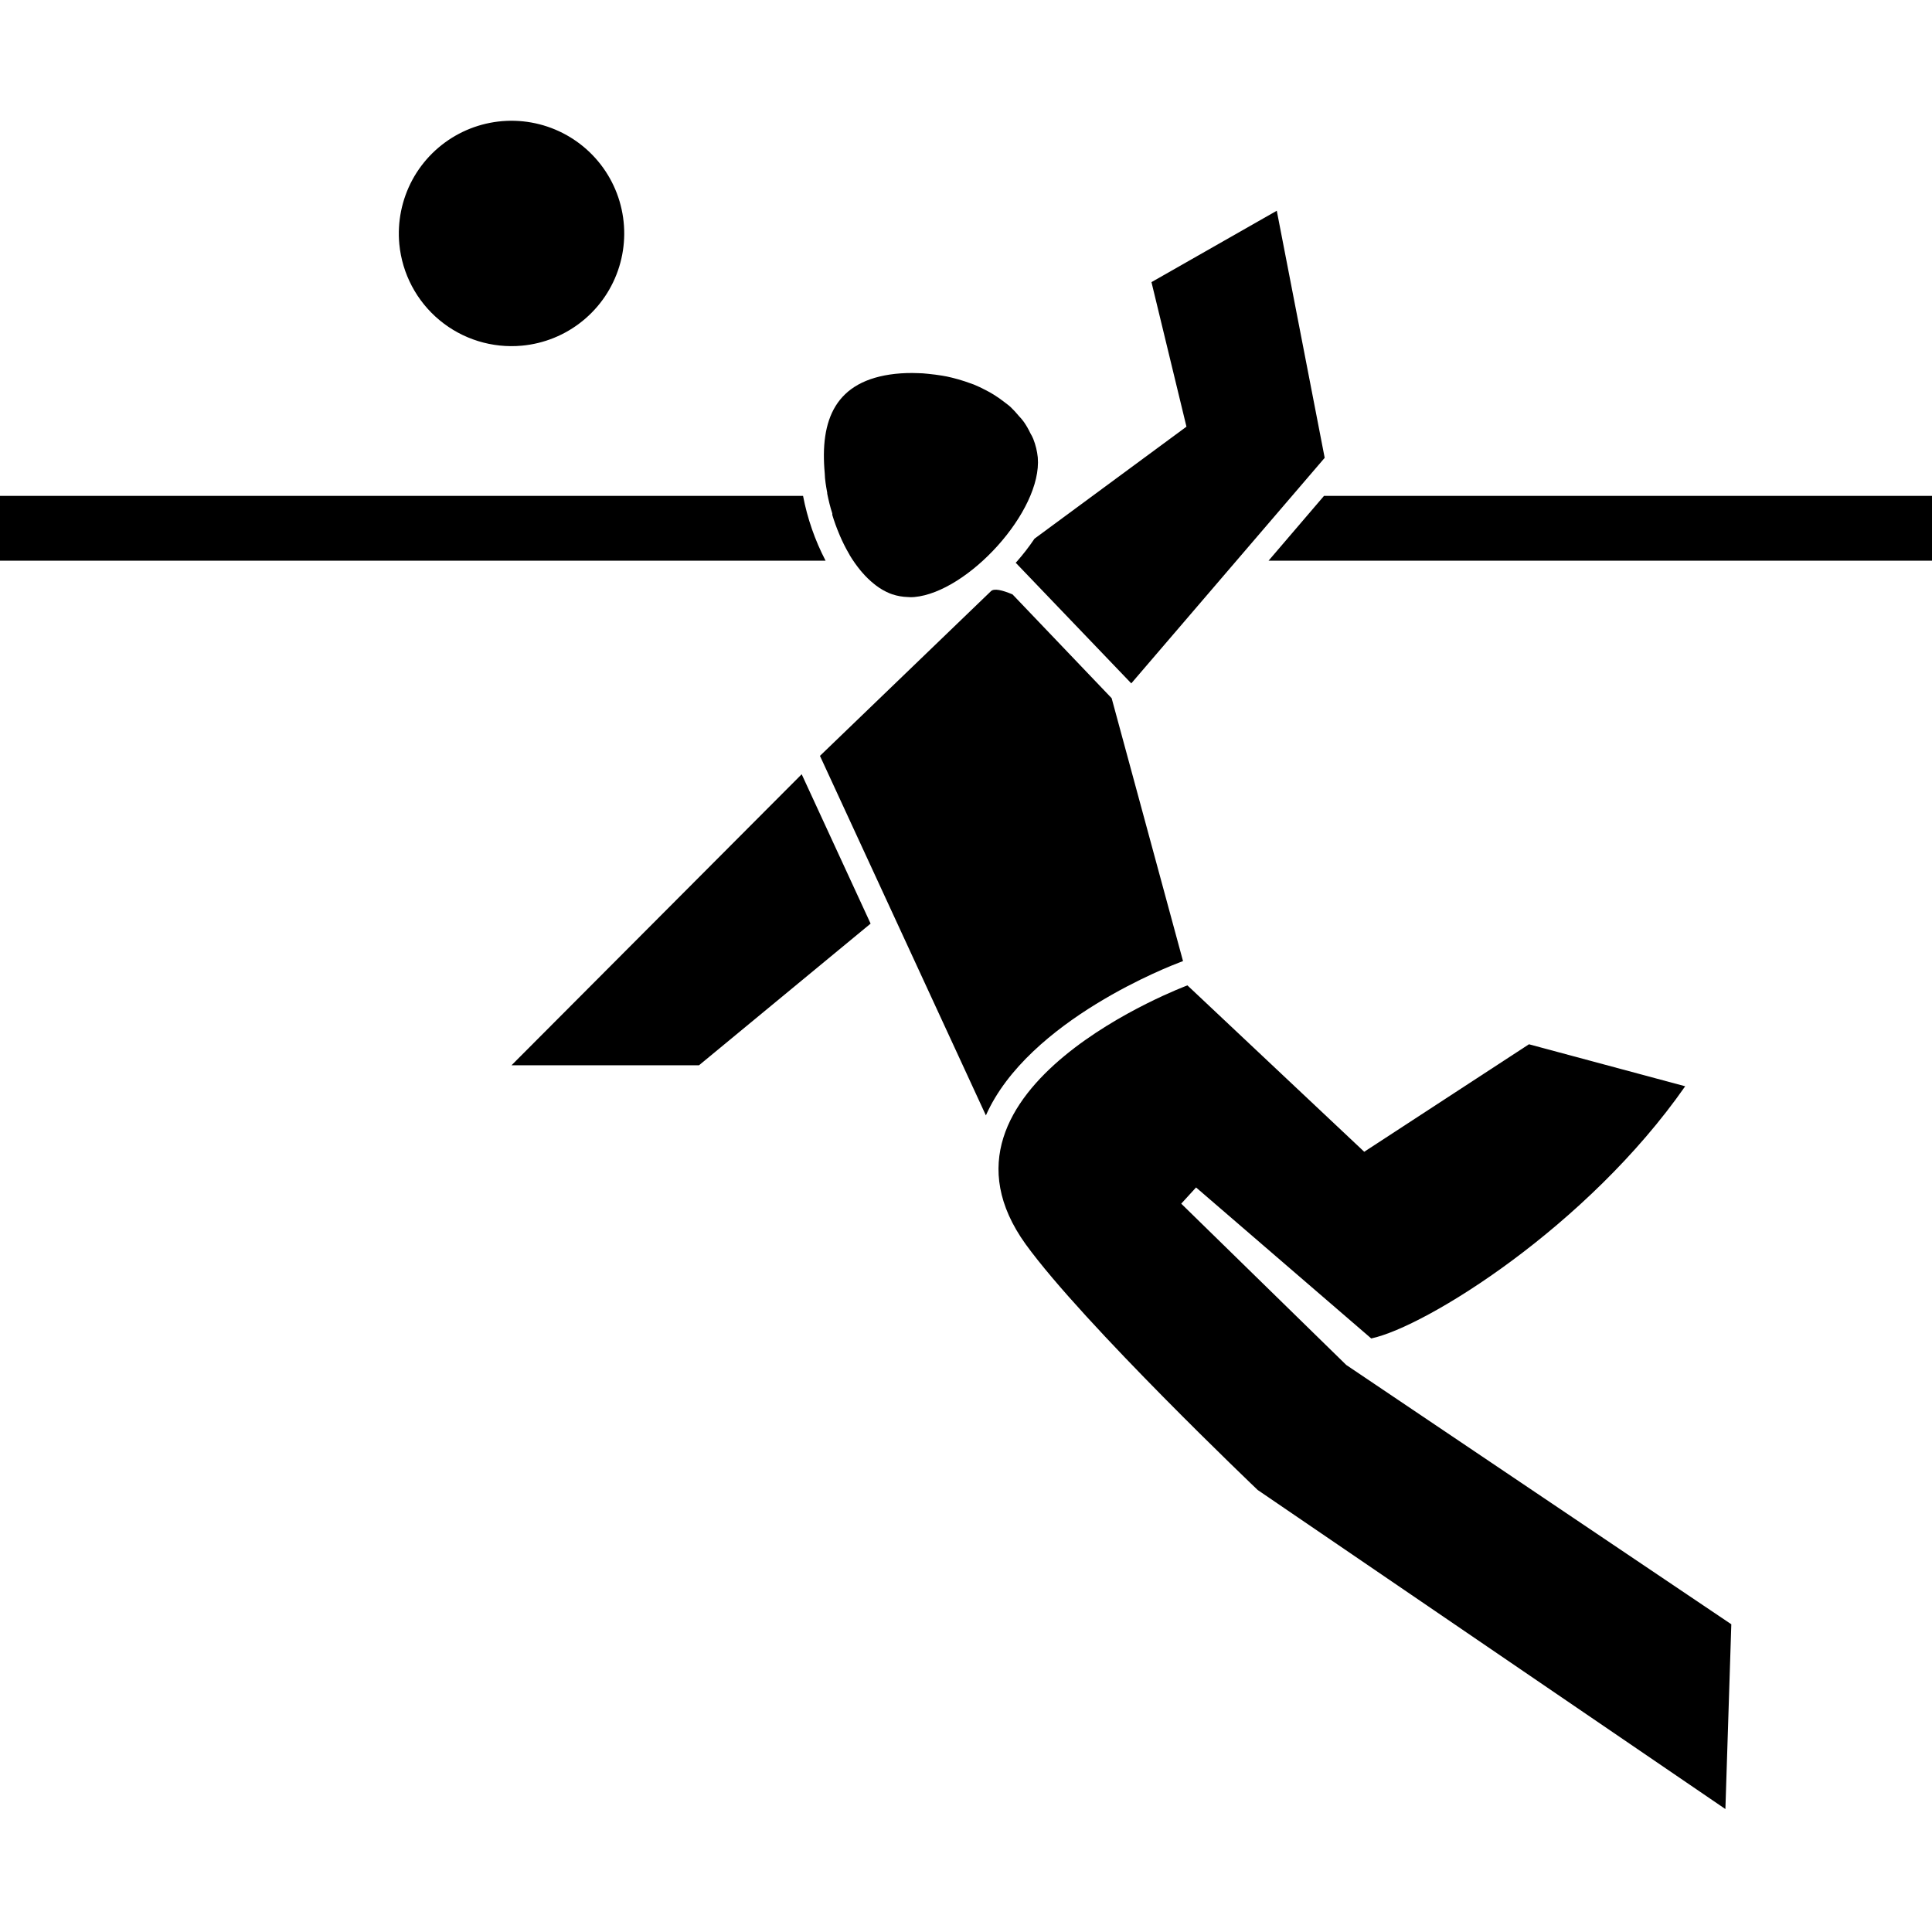 <?xml version="1.0" encoding="UTF-8"?>
<svg xmlns="http://www.w3.org/2000/svg" width="64" height="64" viewBox="0 0 64 64" fill="none">
  <path d="M17.285 11.451C18.021 11.384 18.72 11.1 19.294 10.635C19.869 10.17 20.292 9.545 20.511 8.839C20.73 8.133 20.734 7.379 20.524 6.67C20.314 5.962 19.898 5.332 19.329 4.86C18.76 4.388 18.064 4.096 17.329 4.02C16.594 3.944 15.853 4.088 15.2 4.433C14.546 4.779 14.01 5.31 13.659 5.96C13.309 6.611 13.159 7.351 13.228 8.086C13.322 9.07 13.801 9.976 14.561 10.607C15.322 11.238 16.301 11.541 17.285 11.451Z" fill="black"></path>
  <path d="M16.944 35.289H23.155L28.84 30.596L26.557 25.648L16.944 35.289Z" fill="black"></path>
  <path d="M39.071 31.883L39.189 31.837L36.825 23.129L33.542 19.691C33.191 19.541 32.928 19.487 32.828 19.582C32.728 19.677 28.189 24.048 27.162 25.039L32.659 36.949C34.065 33.779 38.853 31.965 39.071 31.883Z" fill="black"></path>
  <path d="M39.13 39.873L39.621 39.336L45.424 44.338C47.243 43.952 52.591 40.618 55.824 35.984L50.649 34.593L45.192 38.154L39.335 32.642C39.335 32.642 30.24 36.026 33.978 41.219C35.892 43.861 41.663 49.358 41.663 49.358L57.156 59.927L57.352 53.806L44.596 45.216L39.13 39.873Z" fill="black"></path>
  <path d="M34.269 17.845C34.089 18.112 33.892 18.367 33.678 18.609L33.646 18.641L37.475 22.638L43.882 15.166L42.295 6.981L38.144 9.346L39.303 14.134L34.269 17.845Z" fill="black"></path>
  <path d="M27.403 16.326C27.403 16.326 27.403 16.326 27.403 16.354C27.448 16.572 27.503 16.808 27.571 17.008C27.569 17.025 27.569 17.042 27.571 17.058C27.635 17.271 27.711 17.481 27.798 17.686L27.826 17.754C27.911 17.952 28.008 18.145 28.116 18.332C28.13 18.353 28.143 18.376 28.153 18.4C28.258 18.573 28.375 18.738 28.503 18.895L28.558 18.959C28.68 19.102 28.815 19.233 28.962 19.35L29.026 19.4C29.166 19.506 29.319 19.593 29.481 19.659L29.558 19.687C29.725 19.743 29.9 19.773 30.076 19.778C30.146 19.785 30.216 19.785 30.286 19.778C32.064 19.619 34.528 16.927 34.378 15.153C34.356 14.943 34.306 14.736 34.228 14.539C34.201 14.475 34.169 14.412 34.133 14.353C34.072 14.223 34.001 14.098 33.919 13.98C33.869 13.911 33.815 13.845 33.755 13.784C33.669 13.679 33.576 13.579 33.478 13.484C33.41 13.42 33.328 13.366 33.255 13.307C33.146 13.222 33.032 13.143 32.914 13.07C32.828 13.016 32.737 12.966 32.646 12.92C32.52 12.853 32.391 12.792 32.259 12.738L31.964 12.634C31.827 12.588 31.682 12.547 31.536 12.511C31.391 12.475 31.313 12.461 31.204 12.443C31.095 12.425 30.895 12.397 30.75 12.384C30.604 12.37 30.527 12.361 30.408 12.361C30.158 12.35 29.907 12.358 29.658 12.384C27.666 12.602 27.157 13.907 27.321 15.685C27.325 15.885 27.362 16.103 27.403 16.326Z" fill="black"></path>
  <path d="M42.023 18.573H64V16.426H43.86L42.023 18.573Z" fill="black"></path>
  <path d="M27.348 18.573C26.996 17.897 26.745 17.174 26.602 16.426H0V18.573H27.348Z" fill="black"></path>
</svg>
